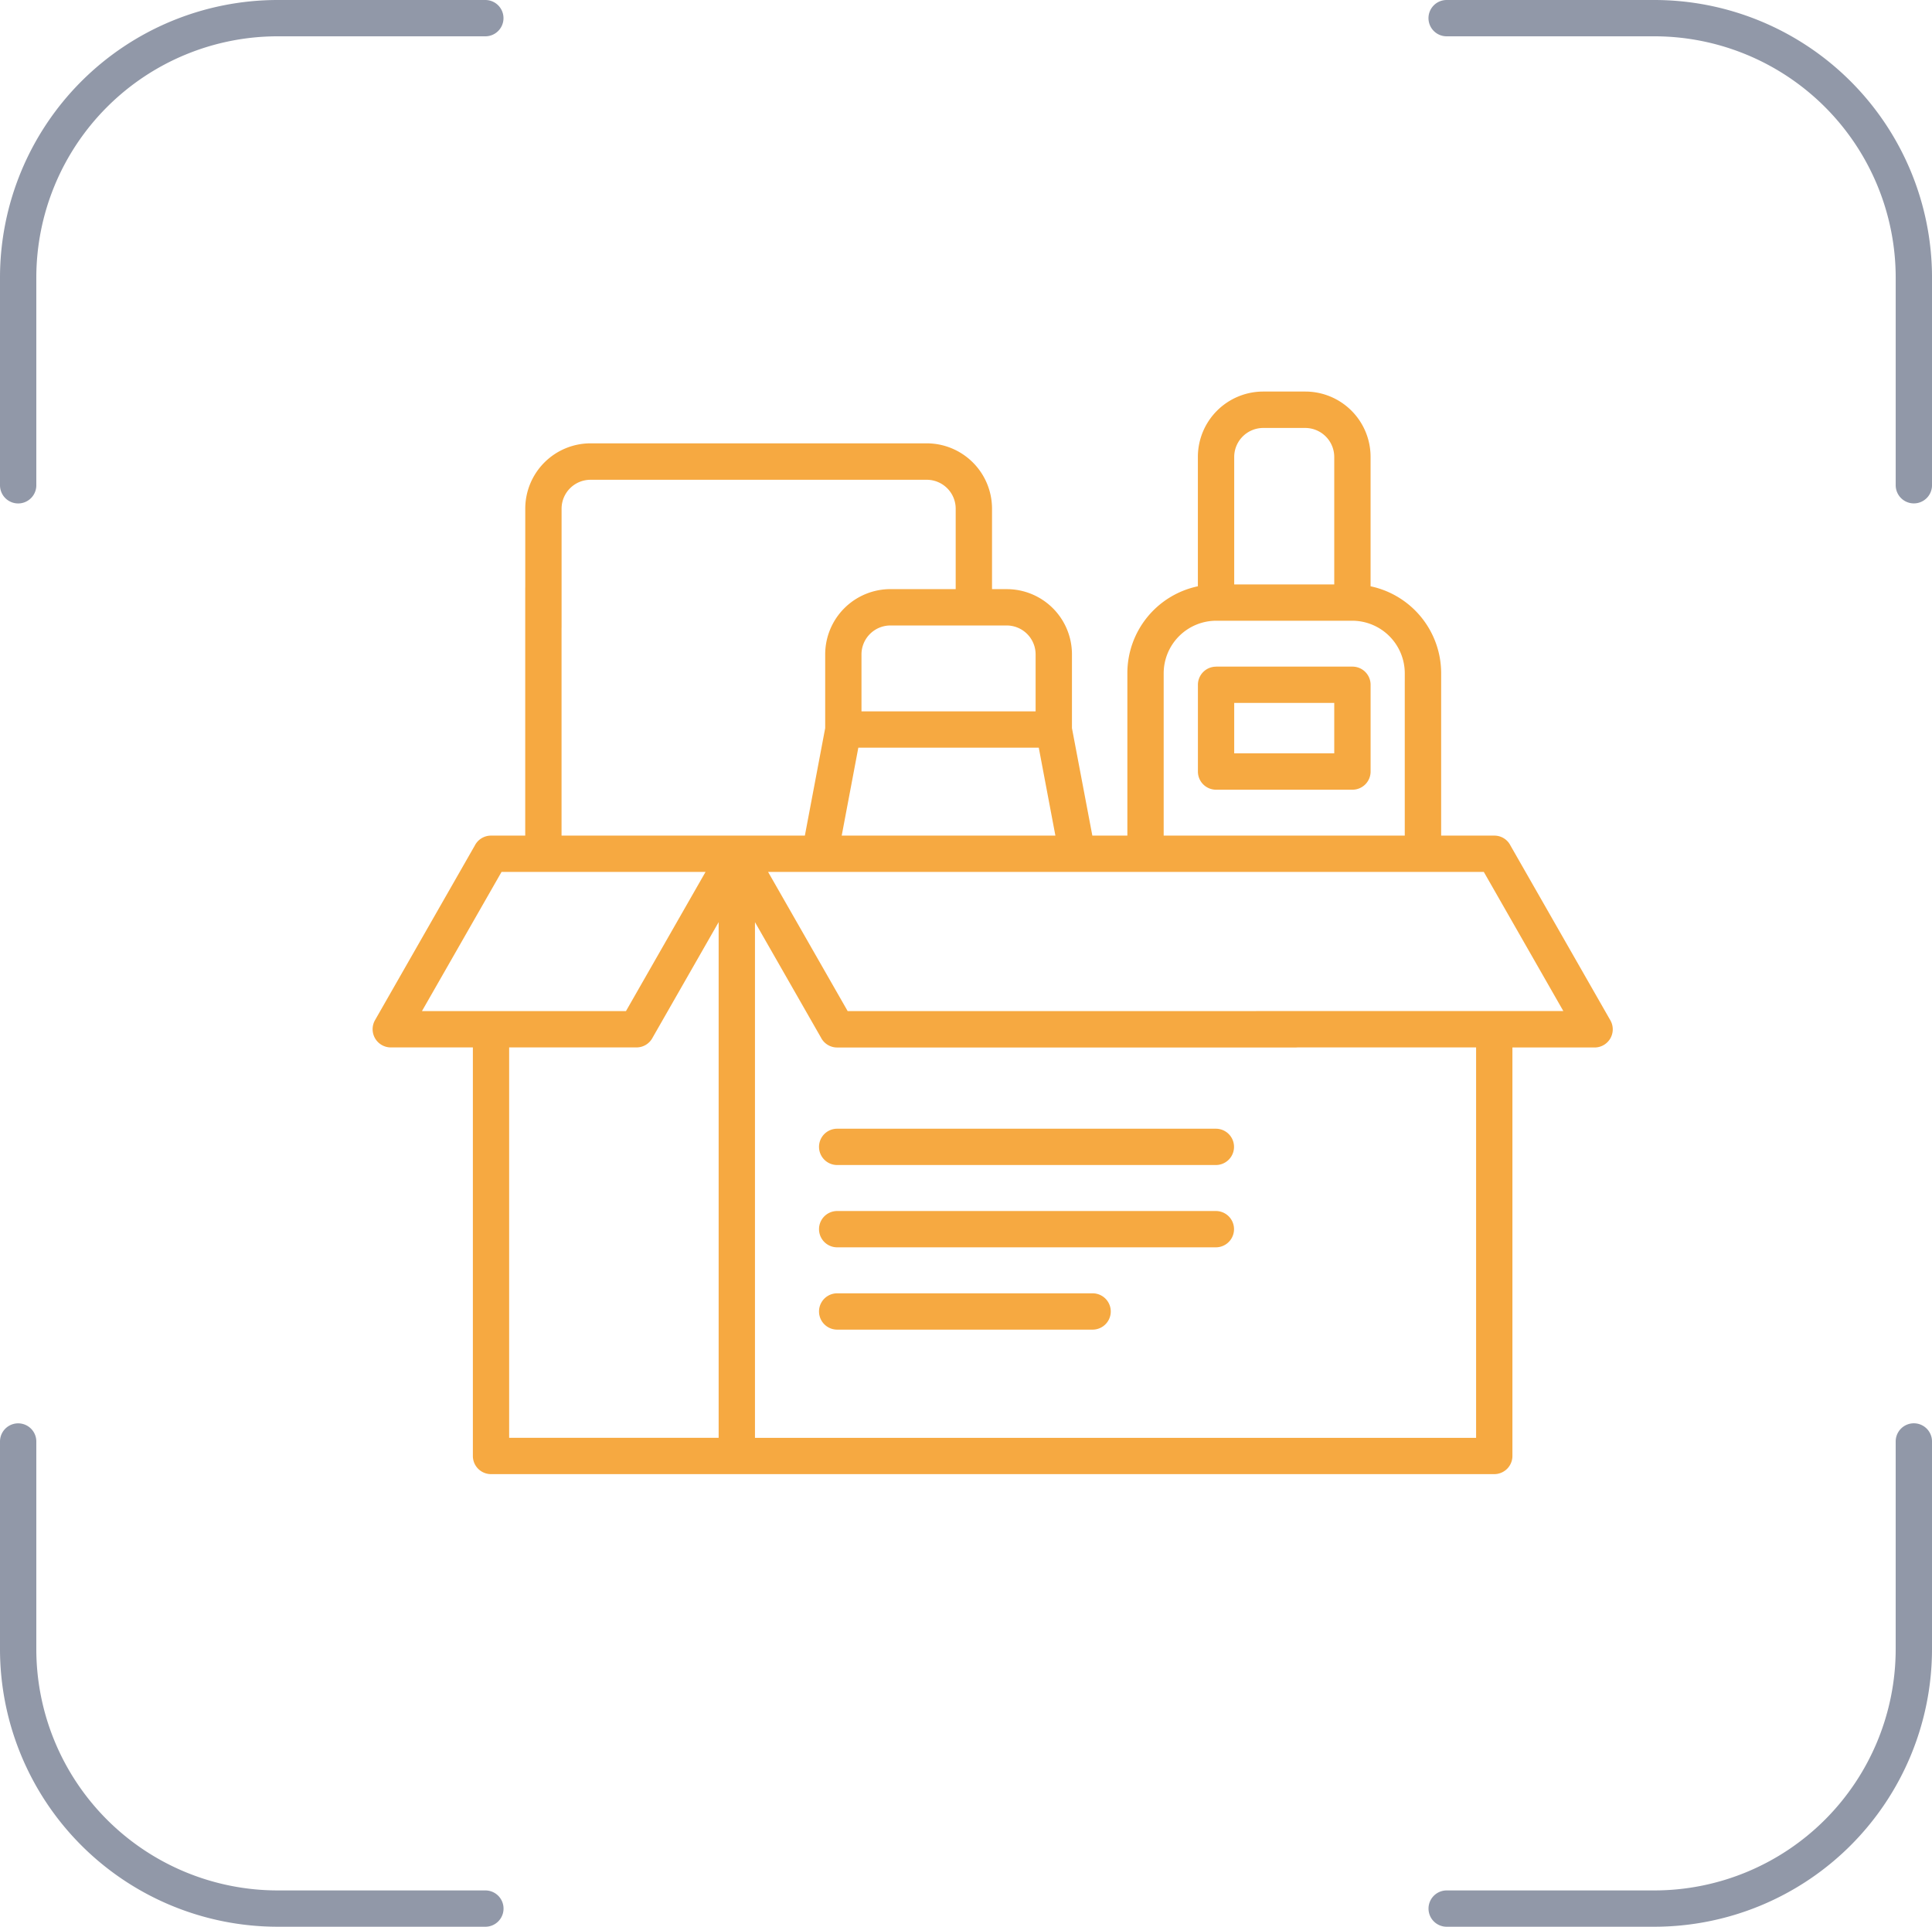 <svg xmlns="http://www.w3.org/2000/svg" width="159.595" height="159.19" viewBox="0 0 159.595 159.19">
  <g id="object_icon" data-name="object icon" transform="translate(-1070 -3005.5)">
    <g id="object_icon-2" data-name="object icon" transform="translate(200 866.595)">
      <path id="Path_2088" data-name="Path 2088" d="M318.688,359.609h17.149a21.447,21.447,0,0,1,21.446,21.447V398.2" transform="translate(1228.783 2656.204) rotate(180)" fill="none" stroke="#9198a8" stroke-linecap="round" stroke-miterlimit="10" stroke-width="3"/>
      <path id="Path_2090" data-name="Path 2090" d="M318.688,359.609h17.149a21.447,21.447,0,0,1,21.446,21.447V398.2" transform="translate(670.813 1780.796)" fill="none" stroke="#9198a8" stroke-linecap="round" stroke-miterlimit="10" stroke-width="3"/>
      <path id="Path_2089" data-name="Path 2089" d="M318.688,359.609h17.149a21.447,21.447,0,0,1,21.446,21.447V398.2" transform="translate(1387.704 1939.312) rotate(90)" fill="none" stroke="#9198a8" stroke-linecap="round" stroke-miterlimit="10" stroke-width="3"/>
      <path id="Path_2091" data-name="Path 2091" d="M318.688,359.609h17.149a21.447,21.447,0,0,1,21.446,21.447V398.2" transform="translate(511.891 2497.688) rotate(-90)" fill="none" stroke="#9198a8" stroke-linecap="round" stroke-miterlimit="10" stroke-width="3"/>
      <path id="Path_2978" data-name="Path 2978" d="M48.174,48.837V42.178A2.392,2.392,0,0,0,45.786,39.8H18a2.392,2.392,0,0,0-2.382,2.382v9.8a1.5,1.5,0,1,1-3,0v-9.8A5.4,5.4,0,0,1,18,36.789H45.786a5.4,5.4,0,0,1,5.389,5.388v6.659h1.22a5.384,5.384,0,0,1,5.383,5.383v6.1L59.462,69.2h2.893V55.774A7.337,7.337,0,0,1,68.18,48.6v-10.7a5.4,5.4,0,0,1,5.383-5.389h3.5a5.393,5.393,0,0,1,5.383,5.389c0,4.924,0,5.512,0,10.7a7.349,7.349,0,0,1,5.831,7.17v1.151a1.5,1.5,0,0,1-3.006,0V55.774a4.348,4.348,0,0,0-4.322-4.328H69.683a4.348,4.348,0,0,0-4.328,4.328V69.2H85.27V56.517a1.5,1.5,0,0,1,3.006,0V69.2h4.39A1.483,1.483,0,0,1,94,70.017l8.253,14.442a1.5,1.5,0,0,1-1.3,2.246h-6.79v33.75a1.5,1.5,0,0,1-1.5,1.5H9.79a1.5,1.5,0,0,1-1.5-1.5V86.7H1.5A1.506,1.506,0,0,1,.2,84.459L8.451,70.017A1.5,1.5,0,0,1,9.79,69.2h2.825V48.77a1.5,1.5,0,1,1,3,0V69.2h20.1l1.679-8.883v-6.1a5.394,5.394,0,0,1,5.389-5.383h5.394Zm21.509,6.4H80.948a1.5,1.5,0,0,1,1.5,1.5v7.17a1.5,1.5,0,0,1-1.5,1.5H69.683a1.5,1.5,0,0,1-1.5-1.5v-7.17A1.5,1.5,0,0,1,69.683,55.241Zm9.762,3H71.181V62.4h8.264ZM38.384,96.416a1.5,1.5,0,1,1,0-3H69.666a1.5,1.5,0,1,1,0,3Zm0,13.6a1.5,1.5,0,1,1,0-3h21.1a1.5,1.5,0,0,1,0,3Zm0-6.8a1.5,1.5,0,1,1,0-3H69.666a1.5,1.5,0,1,1,0,3ZM54.776,58.934V54.22a2.392,2.392,0,0,0-2.382-2.382H42.78a2.392,2.392,0,0,0-2.388,2.382v4.714ZM56.41,69.2l-1.373-7.266H40.131L38.758,69.2Zm-28.9,3H10.658L4.083,83.7H20.936ZM79.445,48.446V37.907a2.4,2.4,0,0,0-2.382-2.388h-3.5a2.4,2.4,0,0,0-2.382,2.388V48.446ZM11.287,86.7v32.253H28.593V105.111a1.5,1.5,0,0,1,3,0v13.846h59.57V86.7H73.069a1.5,1.5,0,1,1,0-3.006h25.3L91.8,72.2H32.677l6.574,11.5H76.273a1.5,1.5,0,0,1,0,3.006H38.383a1.5,1.5,0,0,1-1.339-.822l-5.451-9.535v31.974a1.5,1.5,0,0,1-3,0V76.347l-5.451,9.535A1.5,1.5,0,0,1,21.8,86.7H11.287Z" transform="translate(900.772 2138.745)" fill="#f6a941"/>
    </g>
  </g>
</svg>
